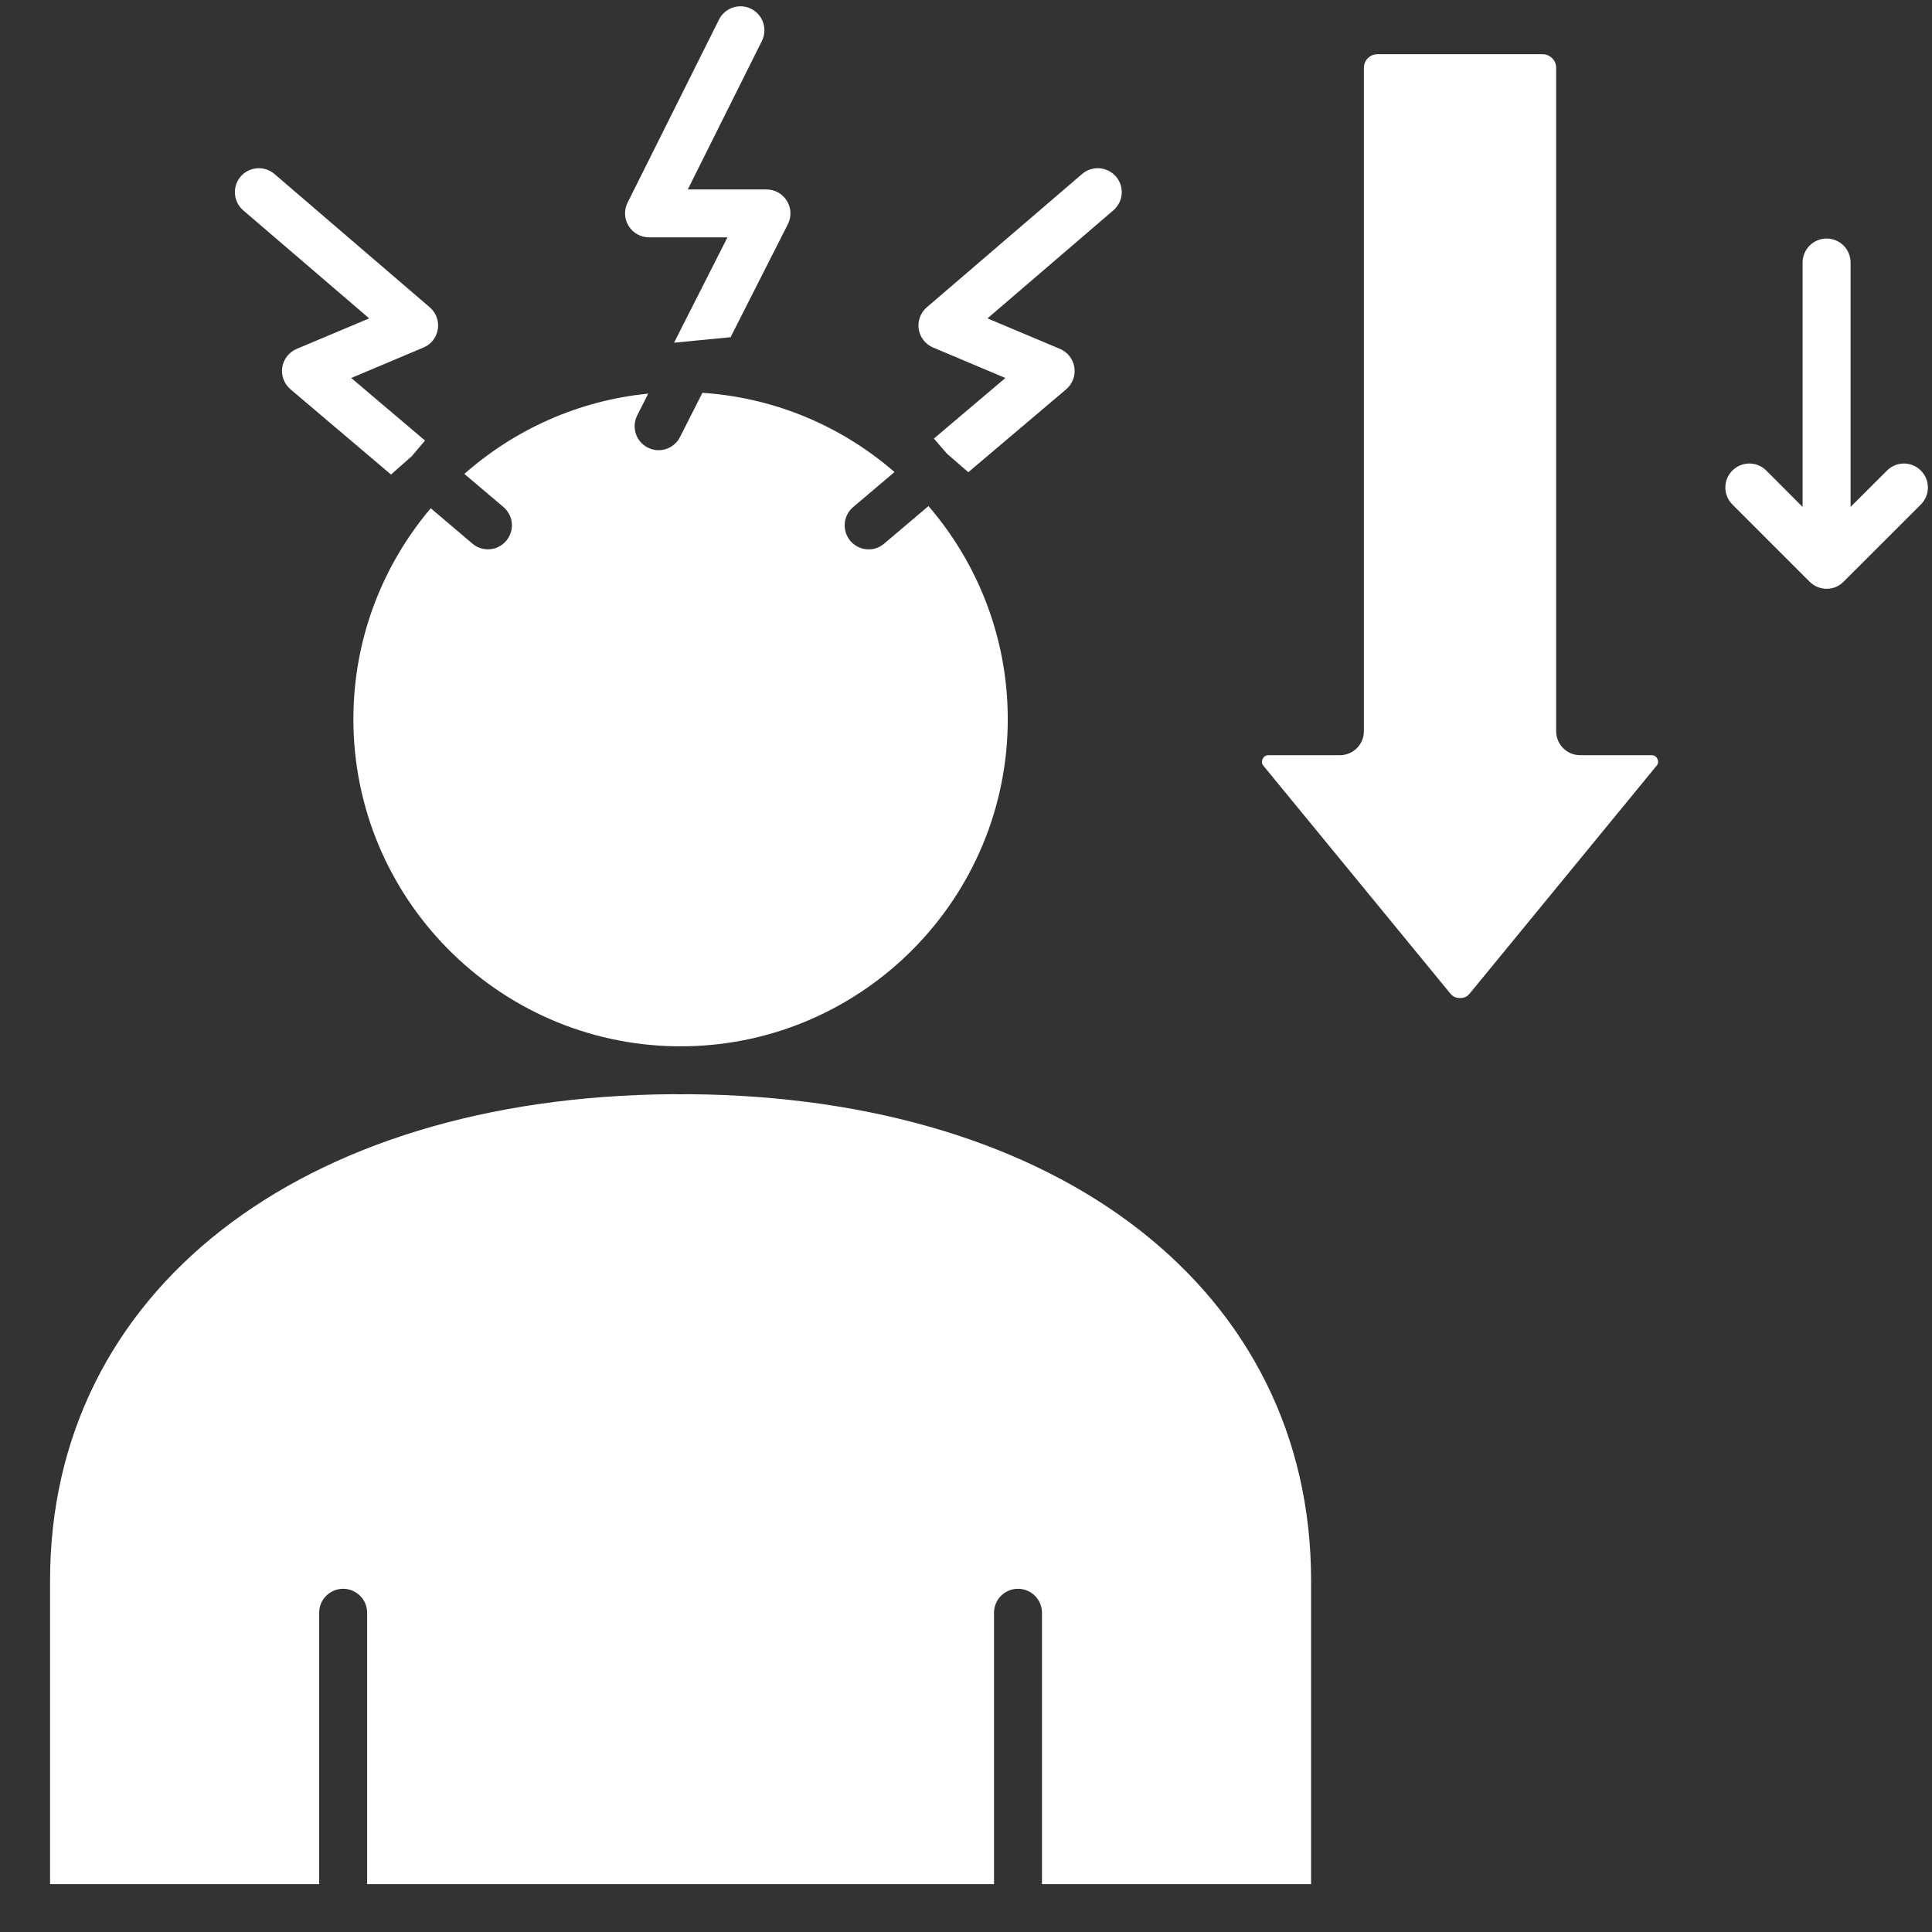 <svg width="34" height="34" viewBox="0 0 34 34" fill="none" xmlns="http://www.w3.org/2000/svg">
<rect x="0" y="0" width="34" height="34" fill="#333333" stroke="none"/>
<path fill-rule="evenodd" clip-rule="evenodd" d="M11.833 19.256C5.276 19.306 0.881 22.731 0.881 27.814V33.158H5.617V28.382C5.617 28.148 5.806 27.96 6.039 27.96C6.272 27.96 6.461 28.149 6.461 28.382V33.158H17.493V28.382C17.493 28.148 17.682 27.96 17.915 27.96C18.148 27.96 18.337 28.149 18.337 28.382V33.158H23.073V27.814C23.073 22.731 18.678 19.306 12.12 19.256C12.072 19.257 12.025 19.258 11.977 19.258C11.929 19.258 11.881 19.257 11.833 19.256ZM7.563 5.408L4.83 3.062C4.654 2.91 4.387 2.931 4.235 3.107C4.084 3.284 4.104 3.55 4.281 3.702L6.497 5.603L5.221 6.14C5.086 6.197 4.99 6.32 4.967 6.465C4.946 6.61 5 6.756 5.112 6.851L6.881 8.351L7.247 8.028L7.48 7.753L6.181 6.652L7.452 6.116C7.587 6.06 7.683 5.937 7.705 5.793C7.728 5.649 7.674 5.503 7.563 5.408ZM19.043 3.062L16.31 5.408C16.199 5.503 16.146 5.649 16.168 5.793C16.191 5.937 16.286 6.06 16.421 6.116L17.693 6.652L16.435 7.718L16.666 7.985L17.041 8.31L18.763 6.851C18.875 6.756 18.929 6.609 18.907 6.465C18.884 6.32 18.789 6.197 18.654 6.14L17.378 5.603L19.594 3.701C19.77 3.549 19.791 3.283 19.639 3.106C19.486 2.931 19.22 2.91 19.043 3.062ZM12.857 5.934L13.865 3.946C13.931 3.815 13.925 3.659 13.848 3.535C13.771 3.409 13.635 3.334 13.488 3.334H12.104L13.408 0.721C13.512 0.513 13.427 0.259 13.219 0.155C13.011 0.051 12.757 0.136 12.653 0.345L11.044 3.567C10.979 3.698 10.986 3.853 11.063 3.977C11.14 4.101 11.276 4.177 11.422 4.177H12.802L11.862 6.031H11.863L12.857 5.934ZM31.723 4.62V8.921L31.084 8.281C30.919 8.116 30.651 8.116 30.487 8.281C30.322 8.445 30.322 8.713 30.487 8.878L31.847 10.238C31.93 10.32 32.038 10.362 32.145 10.362C32.254 10.362 32.361 10.321 32.443 10.238L33.804 8.878C33.969 8.713 33.969 8.445 33.804 8.281C33.639 8.116 33.372 8.116 33.208 8.281L32.567 8.921V4.62C32.567 4.387 32.379 4.198 32.145 4.198C31.913 4.198 31.723 4.387 31.723 4.62ZM24.002 1.193V12.868C24.002 13.101 23.813 13.29 23.581 13.29H22.324C22.275 13.29 22.242 13.311 22.221 13.356C22.199 13.401 22.204 13.44 22.235 13.477L25.522 17.483C25.569 17.54 25.62 17.564 25.694 17.564C25.767 17.564 25.819 17.54 25.866 17.483L29.152 13.477C29.184 13.44 29.189 13.401 29.168 13.356C29.146 13.311 29.113 13.29 29.064 13.29H27.808C27.574 13.29 27.386 13.101 27.386 12.868V1.193C27.386 1.062 27.278 0.954 27.147 0.954H24.241C24.109 0.954 24.002 1.062 24.002 1.193ZM6.219 12.656C6.219 11.243 6.732 9.948 7.58 8.944L8.314 9.567C8.393 9.634 8.49 9.667 8.586 9.667C8.707 9.667 8.825 9.617 8.908 9.518C9.06 9.34 9.037 9.075 8.86 8.923L8.172 8.34C9.054 7.562 10.174 7.049 11.408 6.927L11.214 7.31C11.109 7.519 11.192 7.772 11.4 7.877C11.461 7.908 11.526 7.923 11.59 7.923C11.744 7.923 11.893 7.838 11.967 7.691L12.361 6.913C13.65 6.998 14.822 7.509 15.742 8.307L15.014 8.924C14.836 9.075 14.815 9.341 14.965 9.519C15.049 9.617 15.168 9.668 15.287 9.668C15.383 9.668 15.48 9.635 15.56 9.567L16.34 8.906C17.208 9.914 17.735 11.225 17.735 12.657C17.735 15.802 15.2 18.365 12.066 18.413C12.036 18.413 12.007 18.412 11.977 18.412C11.947 18.412 11.918 18.413 11.888 18.413C8.754 18.364 6.219 15.801 6.219 12.656Z" fill="white"/>
</svg>
